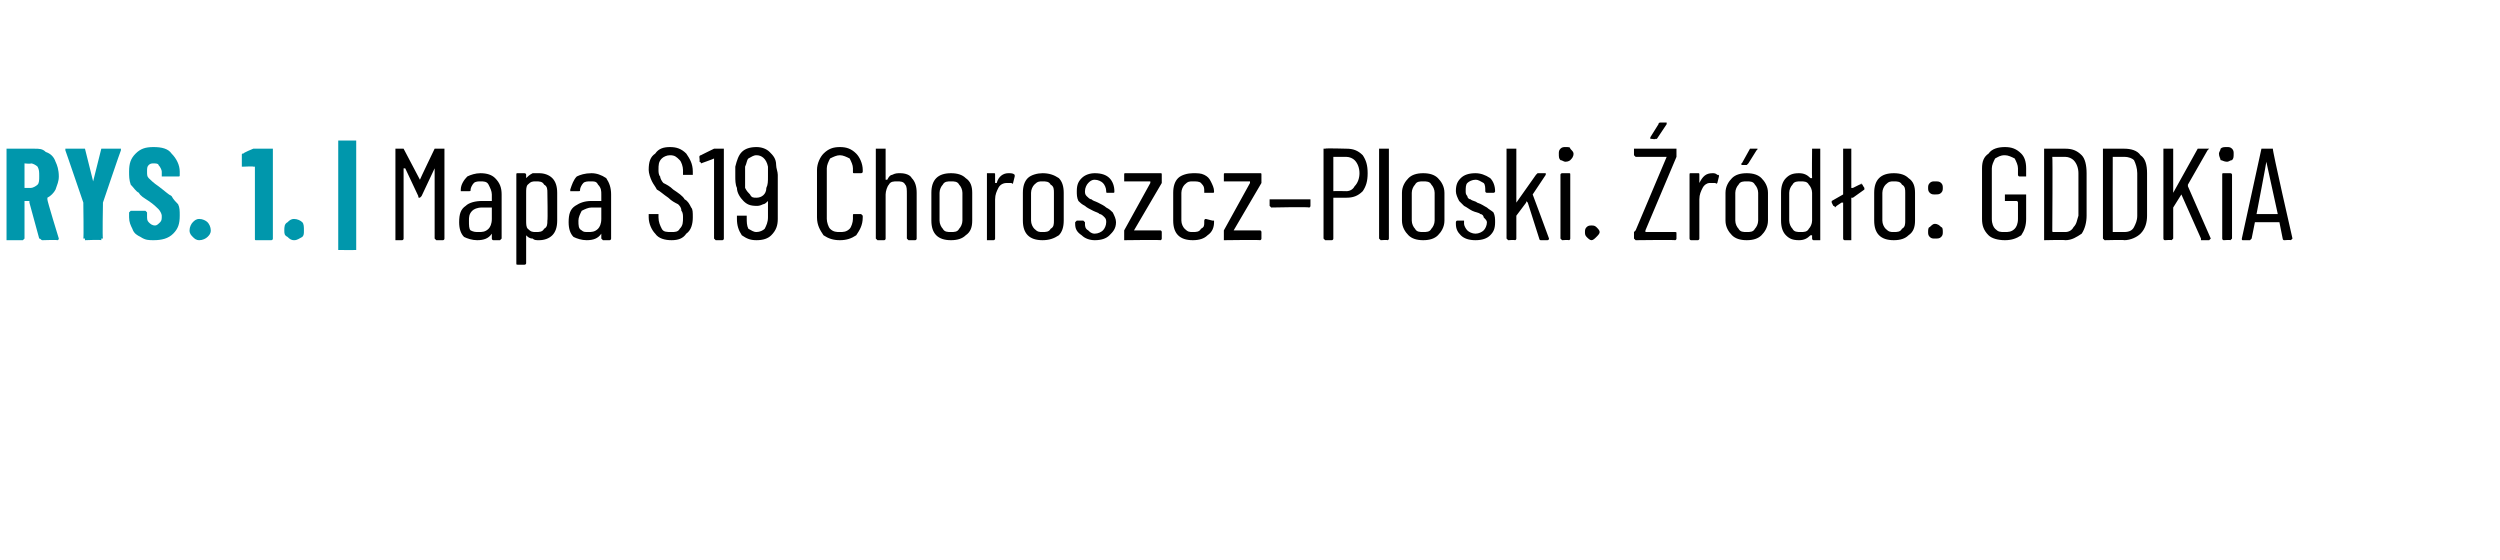<?xml version="1.0" standalone="no"?>
<!DOCTYPE svg PUBLIC "-//W3C//DTD SVG 1.1//EN" "http://www.w3.org/Graphics/SVG/1.1/DTD/svg11.dtd">
<svg xmlns="http://www.w3.org/2000/svg" version="1.1" width="153px" height="34.3px" viewBox="0 -1 153 34.3" style="top:-1px">
  <desc>RYS. 1. | Mapa S19 Choroszcz–Ploski. r d o: GDDKiA</desc>
  <defs/>
  <g class="svg-tables">
    <g class="svg-table-background"/>
  </g>
  <g id="Polygon88219">
    <path d="M 26.6 8.1 C 26.6 8.1 26.7 8.1 26.7 8.1 C 26.7 8.1 27.1 8.1 27.1 8.1 C 27.2 8.1 27.2 8.1 27.2 8.1 C 27.2 8.1 27.2 13.6 27.2 13.6 C 27.2 13.6 27.2 13.7 27.1 13.7 C 27.1 13.7 26.7 13.7 26.7 13.7 C 26.7 13.7 26.6 13.6 26.6 13.6 C 26.6 13.6 26.6 9.3 26.6 9.3 C 26.6 9.3 26.6 9.3 26.6 9.3 C 26.6 9.3 26.6 9.3 26.6 9.3 C 26.6 9.3 25.8 11 25.8 11 C 25.7 11.1 25.7 11.1 25.7 11.1 C 25.6 11.1 25.6 11.1 25.6 11 C 25.6 11 24.8 9.3 24.8 9.3 C 24.7 9.3 24.7 9.3 24.7 9.3 C 24.7 9.3 24.7 9.3 24.7 9.3 C 24.7 9.3 24.7 13.6 24.7 13.6 C 24.7 13.6 24.7 13.7 24.6 13.7 C 24.6 13.7 24.2 13.7 24.2 13.7 C 24.2 13.7 24.2 13.6 24.2 13.6 C 24.2 13.6 24.2 8.1 24.2 8.1 C 24.2 8.1 24.2 8.1 24.2 8.1 C 24.2 8.1 24.6 8.1 24.6 8.1 C 24.7 8.1 24.7 8.1 24.7 8.1 C 24.7 8.1 25.7 10 25.7 10 C 25.7 10 25.7 10 25.7 10 C 25.7 10 25.7 10 25.7 10 C 25.7 9.97 26.6 8.1 26.6 8.1 C 26.6 8.1 26.61 8.13 26.6 8.1 Z M 29.4 9.6 C 29.8 9.6 30.1 9.7 30.3 9.9 C 30.6 10.2 30.7 10.5 30.7 10.9 C 30.7 10.9 30.7 13.6 30.7 13.6 C 30.7 13.6 30.6 13.7 30.6 13.7 C 30.6 13.7 30.2 13.7 30.2 13.7 C 30.1 13.7 30.1 13.6 30.1 13.6 C 30.1 13.6 30.1 13.3 30.1 13.3 C 30.1 13.3 30.1 13.3 30.1 13.3 C 30.1 13.3 30.1 13.3 30.1 13.3 C 29.9 13.6 29.6 13.7 29.2 13.7 C 28.9 13.7 28.6 13.6 28.4 13.5 C 28.2 13.3 28.1 13 28.1 12.6 C 28.1 12.1 28.2 11.8 28.5 11.6 C 28.7 11.4 29.1 11.3 29.5 11.3 C 29.5 11.3 30.1 11.3 30.1 11.3 C 30.1 11.3 30.1 11.3 30.1 11.2 C 30.1 11.2 30.1 10.9 30.1 10.9 C 30.1 10.7 30 10.5 29.9 10.3 C 29.8 10.1 29.6 10.1 29.4 10.1 C 29.3 10.1 29.1 10.1 29 10.2 C 28.9 10.3 28.8 10.5 28.8 10.6 C 28.8 10.7 28.8 10.7 28.7 10.7 C 28.7 10.7 28.3 10.7 28.3 10.7 C 28.2 10.7 28.2 10.7 28.2 10.7 C 28.2 10.7 28.2 10.6 28.2 10.6 C 28.2 10.3 28.4 10 28.6 9.8 C 28.8 9.7 29.1 9.6 29.4 9.6 C 29.4 9.6 29.4 9.6 29.4 9.6 Z M 29.3 13.2 C 29.5 13.2 29.7 13.2 29.9 13 C 30 12.9 30.1 12.7 30.1 12.4 C 30.1 12.4 30.1 11.8 30.1 11.8 C 30.1 11.7 30.1 11.7 30.1 11.7 C 30.1 11.7 29.5 11.7 29.5 11.7 C 29.2 11.7 29 11.8 28.9 11.9 C 28.7 12.1 28.7 12.3 28.7 12.5 C 28.7 12.8 28.7 13 28.8 13.1 C 29 13.2 29.1 13.2 29.3 13.2 C 29.3 13.2 29.3 13.2 29.3 13.2 Z M 33 9.6 C 33.3 9.6 33.6 9.7 33.8 9.9 C 34 10.1 34.1 10.4 34.1 10.8 C 34.1 10.8 34.1 12.5 34.1 12.5 C 34.1 12.9 34 13.2 33.8 13.4 C 33.6 13.6 33.3 13.7 33 13.7 C 32.8 13.7 32.7 13.7 32.6 13.6 C 32.4 13.6 32.3 13.5 32.2 13.4 C 32.2 13.4 32.2 13.4 32.2 13.4 C 32.2 13.4 32.2 13.4 32.2 13.4 C 32.2 13.4 32.2 15.1 32.2 15.1 C 32.2 15.2 32.1 15.2 32.1 15.2 C 32.1 15.2 31.7 15.2 31.7 15.2 C 31.6 15.2 31.6 15.2 31.6 15.1 C 31.6 15.1 31.6 9.7 31.6 9.7 C 31.6 9.6 31.6 9.6 31.7 9.6 C 31.7 9.6 32.1 9.6 32.1 9.6 C 32.1 9.6 32.2 9.6 32.2 9.7 C 32.2 9.7 32.2 9.9 32.2 9.9 C 32.2 9.9 32.2 9.9 32.2 9.9 C 32.2 9.9 32.2 9.9 32.2 9.9 C 32.3 9.8 32.4 9.7 32.6 9.6 C 32.7 9.6 32.8 9.6 33 9.6 C 33 9.6 33 9.6 33 9.6 Z M 33.5 10.8 C 33.5 10.6 33.5 10.4 33.3 10.3 C 33.2 10.1 33 10.1 32.8 10.1 C 32.6 10.1 32.5 10.1 32.3 10.3 C 32.2 10.4 32.2 10.6 32.2 10.8 C 32.2 10.8 32.2 12.5 32.2 12.5 C 32.2 12.7 32.2 12.9 32.3 13 C 32.5 13.2 32.6 13.2 32.8 13.2 C 33 13.2 33.2 13.2 33.3 13 C 33.5 12.9 33.5 12.7 33.5 12.5 C 33.53 12.47 33.5 10.8 33.5 10.8 C 33.5 10.8 33.53 10.82 33.5 10.8 Z M 36.2 9.6 C 36.5 9.6 36.8 9.7 37.1 9.9 C 37.3 10.2 37.4 10.5 37.4 10.9 C 37.4 10.9 37.4 13.6 37.4 13.6 C 37.4 13.6 37.4 13.7 37.3 13.7 C 37.3 13.7 36.9 13.7 36.9 13.7 C 36.9 13.7 36.8 13.6 36.8 13.6 C 36.8 13.6 36.8 13.3 36.8 13.3 C 36.8 13.3 36.8 13.3 36.8 13.3 C 36.8 13.3 36.8 13.3 36.8 13.3 C 36.6 13.6 36.3 13.7 35.9 13.7 C 35.6 13.7 35.3 13.6 35.1 13.5 C 34.9 13.3 34.8 13 34.8 12.6 C 34.8 12.1 34.9 11.8 35.2 11.6 C 35.5 11.4 35.8 11.3 36.2 11.3 C 36.2 11.3 36.8 11.3 36.8 11.3 C 36.8 11.3 36.8 11.3 36.8 11.2 C 36.8 11.2 36.8 10.9 36.8 10.9 C 36.8 10.7 36.8 10.5 36.6 10.3 C 36.5 10.1 36.4 10.1 36.1 10.1 C 36 10.1 35.8 10.1 35.7 10.2 C 35.6 10.3 35.5 10.5 35.5 10.6 C 35.5 10.7 35.5 10.7 35.4 10.7 C 35.4 10.7 35 10.7 35 10.7 C 35 10.7 35 10.7 34.9 10.7 C 34.9 10.7 34.9 10.6 34.9 10.6 C 35 10.3 35.1 10 35.3 9.8 C 35.5 9.7 35.8 9.6 36.2 9.6 C 36.2 9.6 36.2 9.6 36.2 9.6 Z M 36 13.2 C 36.2 13.2 36.4 13.2 36.6 13 C 36.7 12.9 36.8 12.7 36.8 12.4 C 36.8 12.4 36.8 11.8 36.8 11.8 C 36.8 11.7 36.8 11.7 36.8 11.7 C 36.8 11.7 36.2 11.7 36.2 11.7 C 36 11.7 35.8 11.8 35.6 11.9 C 35.5 12.1 35.4 12.3 35.4 12.5 C 35.4 12.8 35.4 13 35.6 13.1 C 35.7 13.2 35.8 13.2 36 13.2 C 36 13.2 36 13.2 36 13.2 Z M 41.1 13.7 C 40.7 13.7 40.3 13.6 40.1 13.3 C 39.9 13.1 39.7 12.7 39.7 12.3 C 39.7 12.3 39.7 12.1 39.7 12.1 C 39.7 12.1 39.8 12.1 39.8 12.1 C 39.8 12.1 40.2 12.1 40.2 12.1 C 40.3 12.1 40.3 12.1 40.3 12.1 C 40.3 12.1 40.3 12.3 40.3 12.3 C 40.3 12.6 40.4 12.8 40.5 13 C 40.6 13.2 40.8 13.2 41.1 13.2 C 41.3 13.2 41.5 13.2 41.6 13 C 41.8 12.8 41.8 12.6 41.8 12.3 C 41.8 12.2 41.8 12 41.7 11.9 C 41.7 11.7 41.6 11.6 41.5 11.5 C 41.3 11.4 41.1 11.3 40.9 11.1 C 40.6 10.9 40.4 10.7 40.2 10.6 C 40.1 10.4 40 10.3 39.9 10.1 C 39.8 9.9 39.7 9.6 39.7 9.4 C 39.7 8.9 39.8 8.6 40.1 8.4 C 40.3 8.1 40.6 8 41 8 C 41.4 8 41.7 8.1 42 8.4 C 42.2 8.7 42.4 9 42.4 9.5 C 42.4 9.5 42.4 9.7 42.4 9.7 C 42.4 9.7 42.3 9.7 42.3 9.7 C 42.3 9.7 41.9 9.7 41.9 9.7 C 41.8 9.7 41.8 9.7 41.8 9.7 C 41.8 9.7 41.8 9.4 41.8 9.4 C 41.8 9.2 41.7 8.9 41.6 8.8 C 41.4 8.6 41.3 8.5 41 8.5 C 40.8 8.5 40.6 8.6 40.5 8.7 C 40.3 8.9 40.3 9.1 40.3 9.4 C 40.3 9.5 40.3 9.7 40.4 9.8 C 40.4 9.9 40.5 10.1 40.6 10.2 C 40.8 10.3 41 10.4 41.2 10.6 C 41.5 10.8 41.8 11 41.9 11.2 C 42.1 11.3 42.2 11.5 42.3 11.7 C 42.4 11.8 42.4 12 42.4 12.3 C 42.4 12.7 42.3 13.1 42 13.3 C 41.8 13.6 41.5 13.7 41.1 13.7 C 41.1 13.7 41.1 13.7 41.1 13.7 Z M 43.7 8.1 C 43.7 8.1 43.7 8.1 43.8 8.1 C 43.8 8.1 44.2 8.1 44.2 8.1 C 44.3 8.1 44.3 8.1 44.3 8.1 C 44.3 8.1 44.3 13.6 44.3 13.6 C 44.3 13.6 44.3 13.7 44.2 13.7 C 44.2 13.7 43.8 13.7 43.8 13.7 C 43.8 13.7 43.7 13.6 43.7 13.6 C 43.7 13.6 43.7 8.7 43.7 8.7 C 43.7 8.7 43.7 8.7 43.7 8.7 C 43.7 8.7 43.7 8.7 43.7 8.7 C 43.69 8.72 42.9 9 42.9 9 C 42.9 9 42.91 8.97 42.9 9 C 42.9 9 42.9 8.9 42.8 8.9 C 42.84 8.9 42.8 8.6 42.8 8.6 C 42.8 8.6 42.8 8.59 42.8 8.6 C 42.8 8.6 42.8 8.5 42.9 8.5 C 42.86 8.51 43.7 8.1 43.7 8.1 C 43.7 8.1 43.68 8.09 43.7 8.1 Z M 47.6 12.4 C 47.6 12.8 47.5 13.1 47.2 13.4 C 47 13.6 46.7 13.7 46.3 13.7 C 45.9 13.7 45.7 13.6 45.4 13.4 C 45.2 13.1 45.1 12.8 45.1 12.4 C 45.1 12.4 45.1 12.2 45.1 12.2 C 45.1 12.2 45.1 12.2 45.2 12.2 C 45.2 12.2 45.6 12.2 45.6 12.2 C 45.6 12.2 45.7 12.2 45.7 12.2 C 45.7 12.2 45.7 12.3 45.7 12.3 C 45.7 12.6 45.7 12.8 45.8 13 C 46 13.1 46.1 13.2 46.3 13.2 C 46.5 13.2 46.7 13.1 46.8 13 C 46.9 12.8 47 12.6 47 12.3 C 47 12.3 47 11.3 47 11.3 C 47 11.3 47 11.3 47 11.3 C 47 11.3 47 11.3 47 11.3 C 46.9 11.4 46.8 11.5 46.7 11.5 C 46.5 11.6 46.4 11.6 46.3 11.6 C 45.9 11.6 45.7 11.5 45.5 11.3 C 45.3 11.1 45.1 10.8 45.1 10.5 C 45 10.3 45 10 45 9.8 C 45 9.5 45 9.3 45 9.2 C 45.1 8.8 45.2 8.5 45.4 8.3 C 45.6 8.1 45.9 8 46.3 8 C 46.6 8 46.9 8.1 47.1 8.3 C 47.3 8.5 47.5 8.7 47.5 9.1 C 47.5 9.3 47.6 9.5 47.6 9.7 C 47.6 9.7 47.6 12.4 47.6 12.4 Z M 46.3 11.1 C 46.6 11.1 46.9 10.9 46.9 10.5 C 47 10.3 47 10.1 47 9.8 C 47 9.6 47 9.4 47 9.2 C 46.9 8.7 46.6 8.5 46.3 8.5 C 46.1 8.5 46 8.6 45.8 8.7 C 45.7 8.8 45.7 9 45.6 9.2 C 45.6 9.4 45.6 9.6 45.6 9.8 C 45.6 10.1 45.6 10.3 45.6 10.5 C 45.7 10.7 45.8 10.8 45.9 10.9 C 46 11.1 46.1 11.1 46.3 11.1 C 46.3 11.1 46.3 11.1 46.3 11.1 Z M 51.4 13.7 C 51 13.7 50.7 13.6 50.4 13.4 C 50.2 13.1 50 12.8 50 12.3 C 50 12.3 50 9.4 50 9.4 C 50 9 50.2 8.6 50.4 8.4 C 50.7 8.1 51 8 51.4 8 C 51.8 8 52.1 8.1 52.4 8.4 C 52.6 8.6 52.8 9 52.8 9.4 C 52.8 9.4 52.8 9.5 52.8 9.5 C 52.8 9.6 52.7 9.6 52.7 9.6 C 52.7 9.6 52.3 9.6 52.3 9.6 C 52.2 9.6 52.2 9.6 52.2 9.5 C 52.2 9.5 52.2 9.3 52.2 9.3 C 52.2 9.1 52.1 8.9 52 8.7 C 51.8 8.6 51.6 8.5 51.4 8.5 C 51.2 8.5 51 8.6 50.8 8.7 C 50.7 8.9 50.6 9.1 50.6 9.3 C 50.6 9.3 50.6 12.4 50.6 12.4 C 50.6 12.6 50.7 12.9 50.8 13 C 51 13.2 51.2 13.2 51.4 13.2 C 51.6 13.2 51.8 13.2 52 13 C 52.1 12.9 52.2 12.6 52.2 12.4 C 52.2 12.4 52.2 12.2 52.2 12.2 C 52.2 12.1 52.2 12.1 52.3 12.1 C 52.3 12.1 52.7 12.1 52.7 12.1 C 52.7 12.1 52.8 12.2 52.8 12.2 C 52.8 12.2 52.8 12.3 52.8 12.3 C 52.8 12.8 52.6 13.1 52.4 13.4 C 52.1 13.6 51.8 13.7 51.4 13.7 C 51.4 13.7 51.4 13.7 51.4 13.7 Z M 55.1 9.6 C 55.4 9.6 55.7 9.7 55.8 9.9 C 56 10.1 56.1 10.4 56.1 10.8 C 56.1 10.8 56.1 13.6 56.1 13.6 C 56.1 13.6 56.1 13.7 56 13.7 C 56 13.7 55.6 13.7 55.6 13.7 C 55.6 13.7 55.5 13.6 55.5 13.6 C 55.5 13.6 55.5 10.9 55.5 10.9 C 55.5 10.6 55.5 10.4 55.4 10.3 C 55.3 10.1 55.1 10.1 54.9 10.1 C 54.7 10.1 54.5 10.1 54.4 10.3 C 54.3 10.4 54.2 10.7 54.2 10.9 C 54.2 10.9 54.2 13.6 54.2 13.6 C 54.2 13.6 54.2 13.7 54.1 13.7 C 54.1 13.7 53.7 13.7 53.7 13.7 C 53.7 13.7 53.6 13.6 53.6 13.6 C 53.6 13.6 53.6 8.1 53.6 8.1 C 53.6 8.1 53.7 8.1 53.7 8.1 C 53.7 8.1 54.1 8.1 54.1 8.1 C 54.2 8.1 54.2 8.1 54.2 8.1 C 54.2 8.1 54.2 10 54.2 10 C 54.2 10 54.2 10 54.2 10 C 54.2 10 54.3 10 54.3 10 C 54.4 9.8 54.5 9.7 54.6 9.7 C 54.8 9.6 54.9 9.6 55.1 9.6 C 55.1 9.6 55.1 9.6 55.1 9.6 Z M 58.2 13.7 C 57.8 13.7 57.5 13.6 57.3 13.4 C 57.1 13.2 57 12.9 57 12.5 C 57 12.5 57 10.8 57 10.8 C 57 10.4 57.1 10.1 57.3 9.9 C 57.5 9.7 57.8 9.6 58.2 9.6 C 58.6 9.6 58.9 9.7 59.1 9.9 C 59.4 10.1 59.5 10.4 59.5 10.8 C 59.5 10.8 59.5 12.5 59.5 12.5 C 59.5 12.9 59.4 13.2 59.1 13.4 C 58.9 13.6 58.6 13.7 58.2 13.7 C 58.2 13.7 58.2 13.7 58.2 13.7 Z M 58.2 13.2 C 58.4 13.2 58.6 13.2 58.7 13 C 58.8 12.9 58.9 12.7 58.9 12.5 C 58.9 12.5 58.9 10.8 58.9 10.8 C 58.9 10.6 58.8 10.4 58.7 10.3 C 58.6 10.1 58.4 10.1 58.2 10.1 C 58 10.1 57.8 10.1 57.7 10.3 C 57.6 10.4 57.5 10.6 57.5 10.8 C 57.5 10.8 57.5 12.5 57.5 12.5 C 57.5 12.7 57.6 12.9 57.7 13 C 57.8 13.2 58 13.2 58.2 13.2 C 58.2 13.2 58.2 13.2 58.2 13.2 Z M 61.7 9.6 C 61.9 9.6 62 9.6 62.1 9.7 C 62.1 9.7 62.1 9.7 62.1 9.8 C 62.1 9.8 62 10.2 62 10.2 C 62 10.2 62 10.3 61.9 10.2 C 61.9 10.2 61.8 10.2 61.7 10.2 C 61.6 10.2 61.6 10.2 61.6 10.2 C 61.4 10.2 61.2 10.3 61.1 10.5 C 61 10.7 60.9 10.9 60.9 11.2 C 60.9 11.2 60.9 13.6 60.9 13.6 C 60.9 13.6 60.9 13.7 60.8 13.7 C 60.8 13.7 60.4 13.7 60.4 13.7 C 60.4 13.7 60.4 13.6 60.4 13.6 C 60.4 13.6 60.4 9.7 60.4 9.7 C 60.4 9.6 60.4 9.6 60.4 9.6 C 60.4 9.6 60.8 9.6 60.8 9.6 C 60.9 9.6 60.9 9.6 60.9 9.7 C 60.9 9.7 60.9 10.2 60.9 10.2 C 60.9 10.2 60.9 10.2 60.9 10.2 C 60.9 10.2 61 10.2 61 10.2 C 61.1 9.8 61.4 9.6 61.7 9.6 C 61.7 9.6 61.7 9.6 61.7 9.6 Z M 63.8 13.7 C 63.4 13.7 63.1 13.6 62.9 13.4 C 62.7 13.2 62.6 12.9 62.6 12.5 C 62.6 12.5 62.6 10.8 62.6 10.8 C 62.6 10.4 62.7 10.1 62.9 9.9 C 63.1 9.7 63.5 9.6 63.8 9.6 C 64.2 9.6 64.5 9.7 64.8 9.9 C 65 10.1 65.1 10.4 65.1 10.8 C 65.1 10.8 65.1 12.5 65.1 12.5 C 65.1 12.9 65 13.2 64.8 13.4 C 64.5 13.6 64.2 13.7 63.8 13.7 C 63.8 13.7 63.8 13.7 63.8 13.7 Z M 63.8 13.2 C 64 13.2 64.2 13.2 64.3 13 C 64.5 12.9 64.5 12.7 64.5 12.5 C 64.5 12.5 64.5 10.8 64.5 10.8 C 64.5 10.6 64.5 10.4 64.3 10.3 C 64.2 10.1 64 10.1 63.8 10.1 C 63.6 10.1 63.5 10.1 63.3 10.3 C 63.2 10.4 63.1 10.6 63.1 10.8 C 63.1 10.8 63.1 12.5 63.1 12.5 C 63.1 12.7 63.2 12.9 63.3 13 C 63.5 13.2 63.6 13.2 63.8 13.2 C 63.8 13.2 63.8 13.2 63.8 13.2 Z M 67 13.7 C 66.7 13.7 66.4 13.6 66.2 13.4 C 65.9 13.2 65.8 13 65.8 12.7 C 65.8 12.7 65.8 12.6 65.8 12.6 C 65.8 12.6 65.9 12.5 65.9 12.5 C 65.9 12.5 66.3 12.5 66.3 12.5 C 66.3 12.5 66.4 12.6 66.4 12.6 C 66.4 12.6 66.4 12.7 66.4 12.7 C 66.4 12.8 66.4 13 66.6 13.1 C 66.7 13.2 66.8 13.3 67 13.3 C 67.2 13.3 67.4 13.2 67.5 13.1 C 67.6 13 67.7 12.8 67.7 12.6 C 67.7 12.5 67.7 12.4 67.6 12.3 C 67.5 12.2 67.4 12.1 67.3 12.1 C 67.2 12 67.1 12 66.9 11.9 C 66.7 11.8 66.5 11.7 66.4 11.6 C 66.2 11.5 66.1 11.4 66 11.3 C 65.9 11.1 65.9 10.9 65.9 10.7 C 65.9 10.3 66 10.1 66.2 9.9 C 66.4 9.7 66.7 9.6 67 9.6 C 67.4 9.6 67.7 9.7 67.9 9.9 C 68.1 10.1 68.2 10.4 68.2 10.7 C 68.2 10.7 68.2 10.7 68.2 10.7 C 68.2 10.8 68.2 10.8 68.1 10.8 C 68.1 10.8 67.8 10.8 67.8 10.8 C 67.7 10.8 67.7 10.8 67.7 10.7 C 67.7 10.7 67.7 10.7 67.7 10.7 C 67.7 10.5 67.6 10.3 67.5 10.2 C 67.4 10.1 67.2 10 67 10 C 66.8 10 66.7 10.1 66.6 10.2 C 66.5 10.3 66.4 10.5 66.4 10.7 C 66.4 10.8 66.4 10.9 66.5 11 C 66.6 11.1 66.7 11.2 66.8 11.2 C 66.9 11.3 67 11.3 67.2 11.4 C 67.4 11.5 67.6 11.6 67.7 11.7 C 67.9 11.8 68 11.9 68.1 12 C 68.2 12.2 68.3 12.4 68.3 12.6 C 68.3 13 68.1 13.2 67.9 13.4 C 67.7 13.6 67.4 13.7 67 13.7 C 67 13.7 67 13.7 67 13.7 Z M 68.8 13.7 C 68.8 13.7 68.8 13.6 68.8 13.6 C 68.8 13.6 68.8 13.2 68.8 13.2 C 68.8 13.2 68.8 13.1 68.8 13.1 C 68.8 13.1 70.4 10.2 70.4 10.2 C 70.4 10.2 70.4 10.2 70.4 10.2 C 70.4 10.1 70.4 10.1 70.4 10.1 C 70.4 10.1 68.9 10.1 68.9 10.1 C 68.8 10.1 68.8 10.1 68.8 10.1 C 68.8 10.1 68.8 9.7 68.8 9.7 C 68.8 9.6 68.8 9.6 68.9 9.6 C 68.9 9.6 71 9.6 71 9.6 C 71.1 9.6 71.1 9.6 71.1 9.7 C 71.1 9.7 71.1 10.1 71.1 10.1 C 71.1 10.1 71.1 10.2 71.1 10.2 C 71.1 10.2 69.4 13.1 69.4 13.1 C 69.4 13.1 69.4 13.1 69.4 13.1 C 69.4 13.1 69.4 13.1 69.4 13.1 C 69.4 13.1 71 13.1 71 13.1 C 71.1 13.1 71.1 13.2 71.1 13.2 C 71.1 13.2 71.1 13.6 71.1 13.6 C 71.1 13.6 71.1 13.7 71 13.7 C 71.04 13.67 68.8 13.7 68.8 13.7 C 68.8 13.7 68.83 13.67 68.8 13.7 Z M 73 13.7 C 72.6 13.7 72.3 13.6 72.1 13.4 C 71.9 13.2 71.8 12.9 71.8 12.5 C 71.8 12.5 71.8 10.8 71.8 10.8 C 71.8 10.4 71.9 10.1 72.1 9.9 C 72.3 9.7 72.7 9.6 73 9.6 C 73.3 9.6 73.5 9.6 73.7 9.7 C 73.9 9.8 74 9.9 74.1 10.1 C 74.2 10.3 74.3 10.5 74.3 10.7 C 74.3 10.7 74.3 10.7 74.3 10.7 C 74.3 10.8 74.3 10.8 74.2 10.8 C 74.2 10.8 73.8 10.8 73.8 10.8 C 73.7 10.8 73.7 10.8 73.7 10.8 C 73.7 10.8 73.7 10.7 73.7 10.7 C 73.7 10.5 73.7 10.4 73.5 10.2 C 73.4 10.1 73.2 10.1 73 10.1 C 72.8 10.1 72.7 10.1 72.5 10.3 C 72.4 10.4 72.3 10.6 72.3 10.8 C 72.3 10.8 72.3 12.5 72.3 12.5 C 72.3 12.7 72.4 12.9 72.5 13 C 72.7 13.2 72.8 13.2 73 13.2 C 73.2 13.2 73.4 13.2 73.5 13 C 73.7 12.9 73.7 12.8 73.7 12.6 C 73.7 12.6 73.7 12.5 73.7 12.5 C 73.7 12.5 73.7 12.4 73.8 12.4 C 73.8 12.4 74.2 12.5 74.2 12.5 C 74.3 12.5 74.3 12.5 74.3 12.5 C 74.3 12.5 74.3 12.6 74.3 12.6 C 74.3 12.9 74.2 13.2 73.9 13.4 C 73.7 13.6 73.4 13.7 73 13.7 C 73 13.7 73 13.7 73 13.7 Z M 74.9 13.7 C 74.9 13.7 74.9 13.6 74.9 13.6 C 74.9 13.6 74.9 13.2 74.9 13.2 C 74.9 13.2 74.9 13.1 74.9 13.1 C 74.9 13.1 76.5 10.2 76.5 10.2 C 76.5 10.2 76.5 10.2 76.5 10.2 C 76.5 10.1 76.5 10.1 76.5 10.1 C 76.5 10.1 75 10.1 75 10.1 C 74.9 10.1 74.9 10.1 74.9 10.1 C 74.9 10.1 74.9 9.7 74.9 9.7 C 74.9 9.6 74.9 9.6 75 9.6 C 75 9.6 77.1 9.6 77.1 9.6 C 77.2 9.6 77.2 9.6 77.2 9.7 C 77.2 9.7 77.2 10.1 77.2 10.1 C 77.2 10.1 77.2 10.2 77.2 10.2 C 77.2 10.2 75.5 13.1 75.5 13.1 C 75.5 13.1 75.5 13.1 75.5 13.1 C 75.5 13.1 75.5 13.1 75.6 13.1 C 75.6 13.1 77.1 13.1 77.1 13.1 C 77.2 13.1 77.2 13.2 77.2 13.2 C 77.2 13.2 77.2 13.6 77.2 13.6 C 77.2 13.6 77.2 13.7 77.1 13.7 C 77.14 13.67 74.9 13.7 74.9 13.7 C 74.9 13.7 74.94 13.67 74.9 13.7 Z M 77.8 11.7 C 77.8 11.7 77.7 11.6 77.7 11.6 C 77.7 11.6 77.7 11.2 77.7 11.2 C 77.7 11.2 77.8 11.2 77.8 11.2 C 77.8 11.2 80.1 11.2 80.1 11.2 C 80.2 11.2 80.2 11.2 80.2 11.2 C 80.2 11.2 80.2 11.6 80.2 11.6 C 80.2 11.6 80.2 11.7 80.1 11.7 C 80.12 11.65 77.8 11.7 77.8 11.7 C 77.8 11.7 77.82 11.65 77.8 11.7 Z M 82.4 8.1 C 82.8 8.1 83.1 8.2 83.4 8.5 C 83.6 8.8 83.7 9.1 83.7 9.6 C 83.7 10.1 83.6 10.4 83.4 10.7 C 83.1 11 82.8 11.1 82.4 11.1 C 82.4 11.1 81.6 11.1 81.6 11.1 C 81.6 11.1 81.6 11.2 81.6 11.2 C 81.6 11.2 81.6 13.6 81.6 13.6 C 81.6 13.6 81.6 13.7 81.5 13.7 C 81.5 13.7 81.1 13.7 81.1 13.7 C 81.1 13.7 81 13.6 81 13.6 C 81 13.6 81 8.1 81 8.1 C 81 8.1 81.1 8.1 81.1 8.1 C 81.1 8.06 82.4 8.1 82.4 8.1 C 82.4 8.1 82.42 8.06 82.4 8.1 Z M 82.4 10.7 C 82.6 10.7 82.8 10.6 82.9 10.4 C 83.1 10.2 83.2 9.9 83.2 9.6 C 83.2 9.3 83.1 9 82.9 8.8 C 82.8 8.7 82.6 8.6 82.4 8.6 C 82.4 8.6 81.6 8.6 81.6 8.6 C 81.6 8.6 81.6 8.6 81.6 8.6 C 81.6 8.6 81.6 10.6 81.6 10.6 C 81.6 10.7 81.6 10.7 81.6 10.7 C 81.62 10.68 82.4 10.7 82.4 10.7 C 82.4 10.7 82.35 10.68 82.4 10.7 Z M 84.5 13.7 C 84.5 13.7 84.4 13.6 84.4 13.6 C 84.4 13.6 84.4 8.1 84.4 8.1 C 84.4 8.1 84.5 8.1 84.5 8.1 C 84.5 8.1 84.9 8.1 84.9 8.1 C 85 8.1 85 8.1 85 8.1 C 85 8.1 85 13.6 85 13.6 C 85 13.6 85 13.7 84.9 13.7 C 84.92 13.67 84.5 13.7 84.5 13.7 C 84.5 13.7 84.51 13.67 84.5 13.7 Z M 87.1 13.7 C 86.7 13.7 86.4 13.6 86.2 13.4 C 86 13.2 85.8 12.9 85.8 12.5 C 85.8 12.5 85.8 10.8 85.8 10.8 C 85.8 10.4 86 10.1 86.2 9.9 C 86.4 9.7 86.7 9.6 87.1 9.6 C 87.5 9.6 87.8 9.7 88 9.9 C 88.2 10.1 88.4 10.4 88.4 10.8 C 88.4 10.8 88.4 12.5 88.4 12.5 C 88.4 12.9 88.2 13.2 88 13.4 C 87.8 13.6 87.5 13.7 87.1 13.7 C 87.1 13.7 87.1 13.7 87.1 13.7 Z M 87.1 13.2 C 87.3 13.2 87.5 13.2 87.6 13 C 87.7 12.9 87.8 12.7 87.8 12.5 C 87.8 12.5 87.8 10.8 87.8 10.8 C 87.8 10.6 87.7 10.4 87.6 10.3 C 87.5 10.1 87.3 10.1 87.1 10.1 C 86.9 10.1 86.7 10.1 86.6 10.3 C 86.5 10.4 86.4 10.6 86.4 10.8 C 86.4 10.8 86.4 12.5 86.4 12.5 C 86.4 12.7 86.5 12.9 86.6 13 C 86.7 13.2 86.9 13.2 87.1 13.2 C 87.1 13.2 87.1 13.2 87.1 13.2 Z M 90.3 13.7 C 89.9 13.7 89.6 13.6 89.4 13.4 C 89.2 13.2 89.1 13 89.1 12.7 C 89.1 12.7 89.1 12.6 89.1 12.6 C 89.1 12.6 89.1 12.5 89.2 12.5 C 89.2 12.5 89.6 12.5 89.6 12.5 C 89.6 12.5 89.6 12.6 89.6 12.6 C 89.6 12.6 89.6 12.7 89.6 12.7 C 89.6 12.8 89.7 13 89.8 13.1 C 89.9 13.2 90.1 13.3 90.3 13.3 C 90.5 13.3 90.7 13.2 90.8 13.1 C 90.9 13 91 12.8 91 12.6 C 91 12.5 90.9 12.4 90.8 12.3 C 90.8 12.2 90.7 12.1 90.6 12.1 C 90.5 12 90.3 12 90.1 11.9 C 89.9 11.8 89.8 11.7 89.6 11.6 C 89.5 11.5 89.4 11.4 89.3 11.3 C 89.2 11.1 89.1 10.9 89.1 10.7 C 89.1 10.3 89.2 10.1 89.4 9.9 C 89.6 9.7 89.9 9.6 90.3 9.6 C 90.6 9.6 90.9 9.7 91.2 9.9 C 91.4 10.1 91.5 10.4 91.5 10.7 C 91.5 10.7 91.5 10.7 91.5 10.7 C 91.5 10.8 91.4 10.8 91.4 10.8 C 91.4 10.8 91 10.8 91 10.8 C 91 10.8 90.9 10.8 90.9 10.7 C 90.9 10.7 90.9 10.7 90.9 10.7 C 90.9 10.5 90.9 10.3 90.8 10.2 C 90.6 10.1 90.5 10 90.3 10 C 90.1 10 89.9 10.1 89.8 10.2 C 89.7 10.3 89.7 10.5 89.7 10.7 C 89.7 10.8 89.7 10.9 89.8 11 C 89.8 11.1 89.9 11.2 90 11.2 C 90.1 11.3 90.3 11.3 90.4 11.4 C 90.7 11.5 90.8 11.6 91 11.7 C 91.1 11.8 91.3 11.9 91.4 12 C 91.5 12.2 91.5 12.4 91.5 12.6 C 91.5 13 91.4 13.2 91.2 13.4 C 91 13.6 90.7 13.7 90.3 13.7 C 90.3 13.7 90.3 13.7 90.3 13.7 Z M 92.3 13.7 C 92.3 13.7 92.2 13.6 92.2 13.6 C 92.2 13.6 92.2 8.1 92.2 8.1 C 92.2 8.1 92.3 8.1 92.3 8.1 C 92.3 8.1 92.7 8.1 92.7 8.1 C 92.8 8.1 92.8 8.1 92.8 8.1 C 92.8 8.1 92.8 11.4 92.8 11.4 C 92.8 11.4 92.8 11.4 92.8 11.4 C 92.8 11.4 92.8 11.4 92.8 11.4 C 92.8 11.4 94 9.7 94 9.7 C 94.1 9.6 94.1 9.6 94.1 9.6 C 94.1 9.6 94.6 9.6 94.6 9.6 C 94.6 9.6 94.6 9.6 94.6 9.6 C 94.6 9.7 94.6 9.7 94.6 9.7 C 94.6 9.7 93.8 10.9 93.8 10.9 C 93.8 10.9 93.8 10.9 93.8 10.9 C 93.81 10.9 94.8 13.6 94.8 13.6 C 94.8 13.6 94.76 13.61 94.8 13.6 C 94.8 13.7 94.7 13.7 94.7 13.7 C 94.7 13.7 94.3 13.7 94.3 13.7 C 94.2 13.7 94.2 13.6 94.2 13.6 C 94.2 13.6 93.5 11.4 93.5 11.4 C 93.4 11.3 93.4 11.3 93.4 11.4 C 93.4 11.4 92.8 12.2 92.8 12.2 C 92.8 12.2 92.8 12.2 92.8 12.2 C 92.8 12.2 92.8 13.6 92.8 13.6 C 92.8 13.6 92.8 13.7 92.7 13.7 C 92.73 13.67 92.3 13.7 92.3 13.7 C 92.3 13.7 92.32 13.67 92.3 13.7 Z M 95.8 8.9 C 95.7 8.9 95.6 8.8 95.5 8.8 C 95.4 8.7 95.4 8.6 95.4 8.4 C 95.4 8.3 95.4 8.2 95.5 8.1 C 95.6 8 95.7 8 95.8 8 C 96 8 96.1 8 96.1 8.1 C 96.2 8.2 96.3 8.3 96.3 8.4 C 96.3 8.6 96.2 8.7 96.1 8.8 C 96.1 8.8 96 8.9 95.8 8.9 C 95.8 8.9 95.8 8.9 95.8 8.9 Z M 95.6 13.7 C 95.6 13.7 95.5 13.6 95.5 13.6 C 95.5 13.6 95.5 9.7 95.5 9.7 C 95.5 9.6 95.6 9.6 95.6 9.6 C 95.6 9.6 96 9.6 96 9.6 C 96.1 9.6 96.1 9.6 96.1 9.7 C 96.1 9.7 96.1 13.6 96.1 13.6 C 96.1 13.6 96.1 13.7 96 13.7 C 96.03 13.67 95.6 13.7 95.6 13.7 C 95.6 13.7 95.62 13.67 95.6 13.7 Z M 97.4 13.7 C 97.3 13.7 97.2 13.6 97.1 13.5 C 97 13.4 97 13.3 97 13.2 C 97 13.1 97 13 97.1 12.9 C 97.2 12.8 97.3 12.8 97.4 12.8 C 97.5 12.8 97.6 12.8 97.7 12.9 C 97.8 13 97.9 13.1 97.9 13.2 C 97.9 13.3 97.8 13.4 97.7 13.5 C 97.6 13.6 97.5 13.7 97.4 13.7 C 97.4 13.7 97.4 13.7 97.4 13.7 Z M 100.1 13.7 C 100.1 13.7 100 13.6 100 13.6 C 100 13.6 100 13.2 100 13.2 C 100 13.2 100 13.2 100.1 13.1 C 100.1 13.1 102 8.6 102 8.6 C 102 8.6 102 8.6 102 8.6 C 102 8.6 102 8.6 102 8.6 C 102 8.6 100.1 8.6 100.1 8.6 C 100.1 8.6 100 8.5 100 8.5 C 100 8.5 100 8.1 100 8.1 C 100 8.1 100.1 8.1 100.1 8.1 C 100.1 8.1 102.5 8.1 102.5 8.1 C 102.6 8.1 102.6 8.1 102.6 8.1 C 102.6 8.1 102.6 8.5 102.6 8.5 C 102.6 8.5 102.6 8.6 102.6 8.6 C 102.6 8.6 100.7 13.1 100.7 13.1 C 100.7 13.1 100.7 13.2 100.7 13.2 C 100.7 13.2 100.7 13.2 100.7 13.2 C 100.7 13.2 102.5 13.2 102.5 13.2 C 102.6 13.2 102.6 13.2 102.6 13.3 C 102.6 13.3 102.6 13.6 102.6 13.6 C 102.6 13.6 102.6 13.7 102.5 13.7 C 102.54 13.67 100.1 13.7 100.1 13.7 C 100.1 13.7 100.12 13.67 100.1 13.7 Z M 101.1 7.5 C 101 7.5 101 7.5 101 7.5 C 101 7.5 101 7.5 101 7.4 C 101 7.4 101.5 6.6 101.5 6.6 C 101.5 6.5 101.6 6.5 101.6 6.5 C 101.6 6.5 101.9 6.5 101.9 6.5 C 102 6.5 102 6.5 102 6.5 C 102 6.6 102 6.6 102 6.6 C 102 6.6 101.4 7.5 101.4 7.5 C 101.4 7.5 101.4 7.5 101.3 7.5 C 101.33 7.54 101.1 7.5 101.1 7.5 C 101.1 7.5 101.07 7.54 101.1 7.5 Z M 104.8 9.6 C 104.9 9.6 105 9.6 105.1 9.7 C 105.2 9.7 105.2 9.7 105.2 9.8 C 105.2 9.8 105.1 10.2 105.1 10.2 C 105.1 10.2 105 10.3 105 10.2 C 104.9 10.2 104.8 10.2 104.7 10.2 C 104.7 10.2 104.7 10.2 104.6 10.2 C 104.5 10.2 104.3 10.3 104.2 10.5 C 104.1 10.7 104 10.9 104 11.2 C 104 11.2 104 13.6 104 13.6 C 104 13.6 104 13.7 103.9 13.7 C 103.9 13.7 103.5 13.7 103.5 13.7 C 103.4 13.7 103.4 13.6 103.4 13.6 C 103.4 13.6 103.4 9.7 103.4 9.7 C 103.4 9.6 103.4 9.6 103.5 9.6 C 103.5 9.6 103.9 9.6 103.9 9.6 C 104 9.6 104 9.6 104 9.7 C 104 9.7 104 10.2 104 10.2 C 104 10.2 104 10.2 104 10.2 C 104 10.2 104 10.2 104 10.2 C 104.2 9.8 104.4 9.6 104.8 9.6 C 104.8 9.6 104.8 9.6 104.8 9.6 Z M 106.9 13.7 C 106.5 13.7 106.2 13.6 106 13.4 C 105.8 13.2 105.6 12.9 105.6 12.5 C 105.6 12.5 105.6 10.8 105.6 10.8 C 105.6 10.4 105.8 10.1 106 9.9 C 106.2 9.7 106.5 9.6 106.9 9.6 C 107.3 9.6 107.6 9.7 107.8 9.9 C 108 10.1 108.2 10.4 108.2 10.8 C 108.2 10.8 108.2 12.5 108.2 12.5 C 108.2 12.9 108 13.2 107.8 13.4 C 107.6 13.6 107.3 13.7 106.9 13.7 C 106.9 13.7 106.9 13.7 106.9 13.7 Z M 106.9 13.2 C 107.1 13.2 107.3 13.2 107.4 13 C 107.5 12.9 107.6 12.7 107.6 12.5 C 107.6 12.5 107.6 10.8 107.6 10.8 C 107.6 10.6 107.5 10.4 107.4 10.3 C 107.3 10.1 107.1 10.1 106.9 10.1 C 106.7 10.1 106.5 10.1 106.4 10.3 C 106.3 10.4 106.2 10.6 106.2 10.8 C 106.2 10.8 106.2 12.5 106.2 12.5 C 106.2 12.7 106.3 12.9 106.4 13 C 106.5 13.2 106.7 13.2 106.9 13.2 C 106.9 13.2 106.9 13.2 106.9 13.2 Z M 106.6 9.1 C 106.6 9.1 106.6 9.1 106.6 9.1 C 106.5 9 106.6 9 106.6 9 C 106.6 9 107.1 8.1 107.1 8.1 C 107.1 8.1 107.1 8.1 107.2 8.1 C 107.2 8.1 107.5 8.1 107.5 8.1 C 107.5 8.1 107.5 8.1 107.5 8.1 C 107.6 8.1 107.6 8.1 107.5 8.2 C 107.5 8.2 107 9 107 9 C 106.9 9.1 106.9 9.1 106.9 9.1 C 106.88 9.09 106.6 9.1 106.6 9.1 C 106.6 9.1 106.62 9.09 106.6 9.1 Z M 110.9 8.1 C 110.9 8.1 110.9 8.1 111 8.1 C 111 8.1 111.4 8.1 111.4 8.1 C 111.4 8.1 111.4 8.1 111.4 8.1 C 111.4 8.1 111.4 13.6 111.4 13.6 C 111.4 13.6 111.4 13.7 111.4 13.7 C 111.4 13.7 111 13.7 111 13.7 C 110.9 13.7 110.9 13.6 110.9 13.6 C 110.9 13.6 110.9 13.4 110.9 13.4 C 110.9 13.4 110.9 13.4 110.9 13.4 C 110.9 13.4 110.8 13.4 110.8 13.4 C 110.6 13.6 110.4 13.7 110.1 13.7 C 109.7 13.7 109.5 13.6 109.3 13.4 C 109.1 13.2 109 12.9 109 12.5 C 109 12.5 109 10.8 109 10.8 C 109 10.4 109.1 10.1 109.3 9.9 C 109.5 9.7 109.7 9.6 110.1 9.6 C 110.4 9.6 110.6 9.7 110.8 9.9 C 110.8 9.9 110.9 9.9 110.9 9.9 C 110.9 9.9 110.9 9.9 110.9 9.9 C 110.88 9.89 110.9 8.1 110.9 8.1 C 110.9 8.1 110.88 8.15 110.9 8.1 Z M 110.2 13.2 C 110.4 13.2 110.6 13.2 110.7 13 C 110.8 12.9 110.9 12.7 110.9 12.5 C 110.9 12.5 110.9 10.8 110.9 10.8 C 110.9 10.6 110.8 10.4 110.7 10.3 C 110.6 10.1 110.4 10.1 110.2 10.1 C 110 10.1 109.8 10.1 109.7 10.3 C 109.6 10.4 109.5 10.6 109.5 10.8 C 109.5 10.8 109.5 12.5 109.5 12.5 C 109.5 12.7 109.6 12.9 109.7 13 C 109.8 13.2 110 13.2 110.2 13.2 C 110.2 13.2 110.2 13.2 110.2 13.2 Z M 114.1 10.5 C 114.1 10.5 114.1 10.6 114.1 10.6 C 114.1 10.6 114.1 10.6 114.1 10.6 C 114.1 10.6 113.4 11.1 113.4 11.1 C 113.4 11.1 113.3 11.1 113.3 11.1 C 113.3 11.1 113.3 13.6 113.3 13.6 C 113.3 13.6 113.3 13.7 113.3 13.7 C 113.3 13.7 112.9 13.7 112.9 13.7 C 112.8 13.7 112.8 13.6 112.8 13.6 C 112.8 13.6 112.8 11.4 112.8 11.4 C 112.8 11.4 112.8 11.4 112.8 11.4 C 112.8 11.4 112.7 11.4 112.7 11.4 C 112.7 11.4 112.4 11.6 112.4 11.6 C 112.3 11.7 112.3 11.7 112.3 11.7 C 112.3 11.7 112.3 11.6 112.2 11.6 C 112.2 11.6 112.1 11.4 112.1 11.4 C 112.1 11.4 112.1 11.3 112.1 11.3 C 112.1 11.3 112.1 11.3 112.1 11.3 C 112.1 11.3 112.8 10.9 112.8 10.9 C 112.8 10.9 112.8 10.9 112.8 10.9 C 112.8 10.9 112.8 8.1 112.8 8.1 C 112.8 8.1 112.8 8.1 112.9 8.1 C 112.9 8.1 113.3 8.1 113.3 8.1 C 113.3 8.1 113.3 8.1 113.3 8.1 C 113.3 8.1 113.3 10.5 113.3 10.5 C 113.3 10.5 113.3 10.5 113.4 10.5 C 113.4 10.5 113.4 10.5 113.4 10.5 C 113.4 10.5 113.8 10.3 113.8 10.3 C 113.9 10.3 113.9 10.2 113.9 10.2 C 113.9 10.2 113.9 10.3 114 10.3 C 113.95 10.29 114.1 10.5 114.1 10.5 C 114.1 10.5 114.09 10.53 114.1 10.5 Z M 115.9 13.7 C 115.5 13.7 115.2 13.6 115 13.4 C 114.8 13.2 114.7 12.9 114.7 12.5 C 114.7 12.5 114.7 10.8 114.7 10.8 C 114.7 10.4 114.8 10.1 115 9.9 C 115.2 9.7 115.5 9.6 115.9 9.6 C 116.3 9.6 116.6 9.7 116.8 9.9 C 117.1 10.1 117.2 10.4 117.2 10.8 C 117.2 10.8 117.2 12.5 117.2 12.5 C 117.2 12.9 117.1 13.2 116.8 13.4 C 116.6 13.6 116.3 13.7 115.9 13.7 C 115.9 13.7 115.9 13.7 115.9 13.7 Z M 115.9 13.2 C 116.1 13.2 116.3 13.2 116.4 13 C 116.6 12.9 116.6 12.7 116.6 12.5 C 116.6 12.5 116.6 10.8 116.6 10.8 C 116.6 10.6 116.6 10.4 116.4 10.3 C 116.3 10.1 116.1 10.1 115.9 10.1 C 115.7 10.1 115.6 10.1 115.4 10.3 C 115.3 10.4 115.2 10.6 115.2 10.8 C 115.2 10.8 115.2 12.5 115.2 12.5 C 115.2 12.7 115.3 12.9 115.4 13 C 115.6 13.2 115.7 13.2 115.9 13.2 C 115.9 13.2 115.9 13.2 115.9 13.2 Z M 118.4 10.9 C 118.3 10.9 118.2 10.9 118.1 10.8 C 118 10.7 118 10.6 118 10.5 C 118 10.4 118 10.3 118.1 10.2 C 118.2 10.1 118.3 10.1 118.4 10.1 C 118.6 10.1 118.7 10.1 118.8 10.2 C 118.9 10.3 118.9 10.4 118.9 10.5 C 118.9 10.6 118.9 10.7 118.8 10.8 C 118.7 10.9 118.6 10.9 118.4 10.9 C 118.4 10.9 118.4 10.9 118.4 10.9 Z M 118.4 13.6 C 118.3 13.6 118.2 13.6 118.1 13.5 C 118 13.4 118 13.3 118 13.2 C 118 13.1 118 12.9 118.1 12.9 C 118.2 12.8 118.3 12.7 118.4 12.7 C 118.6 12.7 118.7 12.8 118.8 12.9 C 118.9 12.9 118.9 13.1 118.9 13.2 C 118.9 13.3 118.9 13.4 118.8 13.5 C 118.7 13.6 118.6 13.6 118.4 13.6 C 118.4 13.6 118.4 13.6 118.4 13.6 Z M 122.7 13.7 C 122.3 13.7 121.9 13.6 121.7 13.4 C 121.4 13.1 121.3 12.8 121.3 12.4 C 121.3 12.4 121.3 9.3 121.3 9.3 C 121.3 8.9 121.4 8.6 121.7 8.4 C 121.9 8.1 122.3 8 122.7 8 C 123.1 8 123.4 8.1 123.7 8.4 C 123.9 8.6 124 8.9 124 9.3 C 124 9.3 124 9.7 124 9.7 C 124 9.7 124 9.8 124 9.8 C 124 9.8 123.6 9.8 123.6 9.8 C 123.5 9.8 123.5 9.7 123.5 9.7 C 123.5 9.7 123.5 9.3 123.5 9.3 C 123.5 9.1 123.4 8.9 123.3 8.7 C 123.1 8.6 122.9 8.5 122.7 8.5 C 122.4 8.5 122.3 8.6 122.1 8.7 C 122 8.9 121.9 9.1 121.9 9.3 C 121.9 9.3 121.9 12.4 121.9 12.4 C 121.9 12.7 122 12.9 122.1 13 C 122.3 13.2 122.4 13.2 122.7 13.2 C 122.9 13.2 123.1 13.2 123.3 13 C 123.4 12.9 123.5 12.7 123.5 12.4 C 123.5 12.4 123.5 11.4 123.5 11.4 C 123.5 11.4 123.5 11.3 123.4 11.3 C 123.4 11.3 122.8 11.3 122.8 11.3 C 122.7 11.3 122.7 11.3 122.7 11.3 C 122.7 11.3 122.7 10.9 122.7 10.9 C 122.7 10.9 122.7 10.9 122.8 10.9 C 122.8 10.9 124 10.9 124 10.9 C 124 10.9 124 10.9 124 10.9 C 124 10.9 124 12.4 124 12.4 C 124 12.8 123.9 13.1 123.7 13.4 C 123.4 13.6 123.1 13.7 122.7 13.7 C 122.7 13.7 122.7 13.7 122.7 13.7 Z M 125.1 13.7 C 125.1 13.7 125.1 13.6 125.1 13.6 C 125.1 13.6 125.1 8.1 125.1 8.1 C 125.1 8.1 125.1 8.1 125.1 8.1 C 125.1 8.1 126.4 8.1 126.4 8.1 C 126.8 8.1 127.1 8.2 127.4 8.5 C 127.6 8.7 127.7 9.1 127.7 9.6 C 127.7 9.6 127.7 12.2 127.7 12.2 C 127.7 12.6 127.6 13 127.4 13.3 C 127.1 13.5 126.8 13.7 126.4 13.7 C 126.37 13.67 125.1 13.7 125.1 13.7 C 125.1 13.7 125.14 13.67 125.1 13.7 Z M 125.6 13.1 C 125.6 13.2 125.6 13.2 125.7 13.2 C 125.7 13.2 126.4 13.2 126.4 13.2 C 126.6 13.2 126.8 13.1 126.9 12.9 C 127.1 12.7 127.1 12.5 127.2 12.2 C 127.2 12.2 127.2 9.6 127.2 9.6 C 127.2 9.3 127.1 9 126.9 8.8 C 126.8 8.7 126.6 8.6 126.4 8.6 C 126.4 8.6 125.7 8.6 125.7 8.6 C 125.6 8.6 125.6 8.6 125.6 8.6 C 125.63 8.6 125.6 13.1 125.6 13.1 C 125.6 13.1 125.63 13.14 125.6 13.1 Z M 128.8 13.7 C 128.8 13.7 128.7 13.6 128.7 13.6 C 128.7 13.6 128.7 8.1 128.7 8.1 C 128.7 8.1 128.8 8.1 128.8 8.1 C 128.8 8.1 130 8.1 130 8.1 C 130.4 8.1 130.8 8.2 131 8.5 C 131.3 8.7 131.4 9.1 131.4 9.6 C 131.4 9.6 131.4 12.2 131.4 12.2 C 131.4 12.6 131.3 13 131 13.3 C 130.8 13.5 130.4 13.7 130 13.7 C 130.04 13.67 128.8 13.7 128.8 13.7 C 128.8 13.7 128.81 13.67 128.8 13.7 Z M 129.3 13.1 C 129.3 13.2 129.3 13.2 129.3 13.2 C 129.3 13.2 130 13.2 130 13.2 C 130.3 13.2 130.5 13.1 130.6 12.9 C 130.7 12.7 130.8 12.5 130.8 12.2 C 130.8 12.2 130.8 9.6 130.8 9.6 C 130.8 9.3 130.7 9 130.6 8.8 C 130.5 8.7 130.3 8.6 130 8.6 C 130 8.6 129.3 8.6 129.3 8.6 C 129.3 8.6 129.3 8.6 129.3 8.6 C 129.29 8.6 129.3 13.1 129.3 13.1 C 129.3 13.1 129.29 13.14 129.3 13.1 Z M 132.5 13.7 C 132.4 13.7 132.4 13.6 132.4 13.6 C 132.4 13.6 132.4 8.1 132.4 8.1 C 132.4 8.1 132.4 8.1 132.5 8.1 C 132.5 8.1 132.9 8.1 132.9 8.1 C 132.9 8.1 133 8.1 133 8.1 C 133 8.1 133 10.7 133 10.7 C 133 10.8 133 10.8 133 10.8 C 133 10.8 133 10.8 133 10.8 C 133 10.8 134.5 8.1 134.5 8.1 C 134.6 8.1 134.6 8.1 134.6 8.1 C 134.6 8.1 135.1 8.1 135.1 8.1 C 135.1 8.1 135.1 8.1 135.2 8.1 C 135.2 8.1 135.2 8.1 135.1 8.2 C 135.1 8.2 133.9 10.3 133.9 10.3 C 133.9 10.4 133.9 10.4 133.9 10.4 C 133.89 10.38 135.3 13.6 135.3 13.6 C 135.3 13.6 135.27 13.61 135.3 13.6 C 135.3 13.6 135.2 13.7 135.2 13.7 C 135.2 13.7 134.7 13.7 134.7 13.7 C 134.7 13.7 134.7 13.6 134.7 13.6 C 134.7 13.6 133.5 10.9 133.5 10.9 C 133.5 10.9 133.5 10.9 133.5 10.9 C 133.5 10.9 133 11.7 133 11.7 C 133 11.7 133 11.7 133 11.7 C 133 11.7 133 13.6 133 13.6 C 133 13.6 132.9 13.7 132.9 13.7 C 132.88 13.67 132.5 13.7 132.5 13.7 C 132.5 13.7 132.47 13.67 132.5 13.7 Z M 136.3 8.9 C 136.1 8.9 136 8.8 135.9 8.8 C 135.9 8.7 135.8 8.6 135.8 8.4 C 135.8 8.3 135.9 8.2 135.9 8.1 C 136 8 136.1 8 136.3 8 C 136.4 8 136.5 8 136.6 8.1 C 136.7 8.2 136.7 8.3 136.7 8.4 C 136.7 8.6 136.7 8.7 136.6 8.8 C 136.5 8.8 136.4 8.9 136.3 8.9 C 136.3 8.9 136.3 8.9 136.3 8.9 Z M 136.1 13.7 C 136 13.7 136 13.6 136 13.6 C 136 13.6 136 9.7 136 9.7 C 136 9.6 136 9.6 136.1 9.6 C 136.1 9.6 136.5 9.6 136.5 9.6 C 136.5 9.6 136.6 9.6 136.6 9.7 C 136.6 9.7 136.6 13.6 136.6 13.6 C 136.6 13.6 136.5 13.7 136.5 13.7 C 136.47 13.67 136.1 13.7 136.1 13.7 C 136.1 13.7 136.06 13.67 136.1 13.7 Z M 139.8 13.7 C 139.7 13.7 139.7 13.6 139.7 13.6 C 139.7 13.6 139.5 12.6 139.5 12.6 C 139.5 12.6 139.5 12.6 139.5 12.6 C 139.5 12.6 139.5 12.6 139.5 12.6 C 139.5 12.6 138 12.6 138 12.6 C 138 12.6 138 12.6 138 12.6 C 138 12.6 138 12.6 138 12.6 C 138 12.6 137.8 13.6 137.8 13.6 C 137.8 13.6 137.7 13.7 137.7 13.7 C 137.7 13.7 137.3 13.7 137.3 13.7 C 137.2 13.7 137.2 13.7 137.2 13.6 C 137.2 13.6 137.2 13.6 137.2 13.6 C 137.2 13.6 138.4 8.1 138.4 8.1 C 138.4 8.1 138.4 8.1 138.5 8.1 C 138.5 8.1 139 8.1 139 8.1 C 139 8.1 139 8.1 139.1 8.1 C 139.05 8.14 140.3 13.6 140.3 13.6 C 140.3 13.6 140.27 13.6 140.3 13.6 C 140.3 13.6 140.2 13.7 140.2 13.7 C 140.2 13.67 139.8 13.7 139.8 13.7 C 139.8 13.7 139.78 13.67 139.8 13.7 Z M 138.1 12.1 C 138.1 12.1 138.1 12.1 138.1 12.1 C 138.1 12.1 139.4 12.1 139.4 12.1 C 139.4 12.1 139.4 12.1 139.4 12.1 C 139.4 12.1 138.7 8.9 138.7 8.9 C 138.7 8.9 138.7 8.9 138.7 8.9 C 138.7 8.9 138.7 8.9 138.7 8.9 C 138.71 8.93 138.1 12.1 138.1 12.1 C 138.1 12.1 138.07 12.08 138.1 12.1 Z " stroke="none" fill="#000"/>
  </g>
  <g id="Polygon88218">
    <path d="M 2.6 13.7 C 2.5 13.7 2.5 13.6 2.4 13.6 C 2.4 13.6 1.8 11.4 1.8 11.4 C 1.8 11.4 1.8 11.3 1.8 11.3 C 1.8 11.3 1.5 11.3 1.5 11.3 C 1.5 11.3 1.5 11.4 1.5 11.4 C 1.5 11.4 1.5 13.6 1.5 13.6 C 1.5 13.6 1.5 13.6 1.5 13.6 C 1.4 13.7 1.4 13.7 1.4 13.7 C 1.4 13.7 0.4 13.7 0.4 13.7 C 0.4 13.7 0.4 13.7 0.4 13.6 C 0.4 13.6 0.4 13.6 0.4 13.6 C 0.4 13.6 0.4 8.2 0.4 8.2 C 0.4 8.1 0.4 8.1 0.4 8.1 C 0.4 8.1 0.4 8.1 0.4 8.1 C 0.4 8.1 2.1 8.1 2.1 8.1 C 2.4 8.1 2.6 8.1 2.8 8.3 C 3.1 8.4 3.3 8.6 3.4 8.9 C 3.5 9.1 3.6 9.4 3.6 9.8 C 3.6 10.1 3.5 10.3 3.4 10.6 C 3.3 10.8 3.1 11 2.9 11.1 C 2.9 11.2 2.9 11.2 2.9 11.2 C 2.9 11.2 2.9 11.2 2.9 11.2 C 2.86 11.2 3.6 13.6 3.6 13.6 C 3.6 13.6 3.61 13.59 3.6 13.6 C 3.6 13.6 3.6 13.7 3.5 13.7 C 3.52 13.67 2.6 13.7 2.6 13.7 C 2.6 13.7 2.56 13.67 2.6 13.7 Z M 1.5 9 C 1.5 9 1.5 9.1 1.5 9.1 C 1.5 9.1 1.5 10.4 1.5 10.4 C 1.5 10.5 1.5 10.5 1.5 10.5 C 1.5 10.5 1.9 10.5 1.9 10.5 C 2 10.5 2.2 10.4 2.3 10.3 C 2.4 10.2 2.4 10 2.4 9.8 C 2.4 9.5 2.4 9.4 2.3 9.2 C 2.2 9.1 2 9 1.9 9 C 1.88 9.04 1.5 9 1.5 9 C 1.5 9 1.52 9.04 1.5 9 Z M 5.2 13.7 C 5.2 13.7 5.2 13.7 5.2 13.6 C 5.1 13.6 5.1 13.6 5.1 13.6 C 5.13 13.57 5.1 11.5 5.1 11.5 L 5.1 11.4 C 5.1 11.4 4 8.18 4 8.2 C 4 8.2 4 8.2 4 8.1 C 4 8.1 4 8.1 4.1 8.1 C 4.1 8.1 5.1 8.1 5.1 8.1 C 5.1 8.1 5.2 8.1 5.2 8.1 C 5.2 8.1 5.7 10.1 5.7 10.1 C 5.7 10.1 5.7 10.1 5.7 10.1 C 5.7 10.1 5.7 10.1 5.7 10.1 C 5.7 10.1 6.2 8.1 6.2 8.1 C 6.2 8.1 6.3 8.1 6.3 8.1 C 6.3 8.1 7.3 8.1 7.3 8.1 C 7.3 8.1 7.4 8.1 7.4 8.1 C 7.4 8.1 7.4 8.1 7.4 8.2 C 7.39 8.18 6.3 11.4 6.3 11.4 L 6.3 11.5 C 6.3 11.5 6.26 13.57 6.3 13.6 C 6.3 13.6 6.2 13.6 6.2 13.6 C 6.2 13.7 6.2 13.7 6.2 13.7 C 6.16 13.66 5.2 13.7 5.2 13.7 C 5.2 13.7 5.23 13.66 5.2 13.7 Z M 9.4 13.7 C 9.1 13.7 8.9 13.7 8.6 13.5 C 8.4 13.4 8.2 13.3 8.1 13 C 8 12.8 7.9 12.6 7.9 12.3 C 7.9 12.3 7.9 12 7.9 12 C 7.9 12 7.9 12 7.9 12 C 7.9 12 8 11.9 8 11.9 C 8 11.9 8.9 11.9 8.9 11.9 C 8.9 11.9 9 12 9 12 C 9 12 9 12 9 12 C 9 12 9 12.2 9 12.2 C 9 12.4 9 12.5 9.1 12.6 C 9.2 12.7 9.3 12.8 9.5 12.8 C 9.6 12.8 9.7 12.7 9.8 12.6 C 9.9 12.5 9.9 12.4 9.9 12.2 C 9.9 12.1 9.8 11.9 9.7 11.8 C 9.6 11.7 9.4 11.5 9.1 11.3 C 8.8 11.1 8.6 11 8.5 10.8 C 8.3 10.7 8.2 10.5 8 10.3 C 7.9 10 7.9 9.8 7.9 9.5 C 7.9 9 8 8.7 8.3 8.4 C 8.6 8.1 8.9 8 9.4 8 C 9.9 8 10.3 8.1 10.5 8.4 C 10.8 8.7 11 9.1 11 9.5 C 11 9.5 11 9.7 11 9.7 C 11 9.8 11 9.8 10.9 9.8 C 10.9 9.8 10.9 9.8 10.9 9.8 C 10.9 9.8 10 9.8 10 9.8 C 9.9 9.8 9.9 9.8 9.9 9.8 C 9.9 9.8 9.9 9.8 9.9 9.7 C 9.9 9.7 9.9 9.5 9.9 9.5 C 9.9 9.4 9.8 9.2 9.7 9.1 C 9.7 9 9.5 9 9.4 9 C 9.3 9 9.2 9 9.1 9.1 C 9 9.2 9 9.3 9 9.5 C 9 9.7 9 9.8 9.1 9.9 C 9.2 10 9.4 10.2 9.7 10.4 C 10.1 10.7 10.3 10.9 10.5 11 C 10.6 11.2 10.8 11.4 10.9 11.5 C 11 11.7 11 11.9 11 12.2 C 11 12.7 10.9 13 10.6 13.3 C 10.3 13.6 9.9 13.7 9.4 13.7 C 9.4 13.7 9.4 13.7 9.4 13.7 Z M 12.2 13.7 C 12 13.7 11.9 13.6 11.8 13.5 C 11.7 13.4 11.6 13.3 11.6 13.1 C 11.6 12.9 11.7 12.7 11.8 12.6 C 11.9 12.5 12 12.4 12.2 12.4 C 12.4 12.4 12.6 12.5 12.7 12.6 C 12.8 12.7 12.9 12.9 12.9 13.1 C 12.9 13.3 12.8 13.4 12.7 13.5 C 12.6 13.6 12.4 13.7 12.2 13.7 C 12.2 13.7 12.2 13.7 12.2 13.7 Z M 15.5 8.1 C 15.6 8.1 15.6 8.1 15.6 8.1 C 15.6 8.1 16.6 8.1 16.6 8.1 C 16.6 8.1 16.7 8.1 16.7 8.1 C 16.7 8.1 16.7 8.1 16.7 8.2 C 16.7 8.2 16.7 13.6 16.7 13.6 C 16.7 13.6 16.7 13.6 16.7 13.6 C 16.7 13.7 16.6 13.7 16.6 13.7 C 16.6 13.7 15.7 13.7 15.7 13.7 C 15.6 13.7 15.6 13.7 15.6 13.6 C 15.6 13.6 15.6 13.6 15.6 13.6 C 15.6 13.6 15.6 9.2 15.6 9.2 C 15.6 9.2 15.6 9.2 15.5 9.2 C 15.53 9.17 14.9 9.2 14.9 9.2 C 14.9 9.2 14.9 9.25 14.9 9.2 C 14.8 9.2 14.8 9.2 14.8 9.2 C 14.8 9.2 14.8 8.5 14.8 8.5 C 14.8 8.4 14.8 8.4 14.9 8.4 C 14.86 8.36 15.5 8.1 15.5 8.1 C 15.5 8.1 15.52 8.09 15.5 8.1 Z M 18 13.7 C 17.8 13.7 17.7 13.6 17.6 13.5 C 17.4 13.4 17.4 13.3 17.4 13.1 C 17.4 12.9 17.4 12.7 17.6 12.6 C 17.7 12.5 17.8 12.4 18 12.4 C 18.2 12.4 18.4 12.5 18.5 12.6 C 18.6 12.7 18.6 12.9 18.6 13.1 C 18.6 13.3 18.6 13.4 18.5 13.5 C 18.3 13.6 18.2 13.7 18 13.7 C 18 13.7 18 13.7 18 13.7 Z M 20.8 14.3 C 20.7 14.3 20.7 14.3 20.7 14.3 C 20.7 14.3 20.7 14.2 20.7 14.2 C 20.7 14.2 20.7 7.7 20.7 7.7 C 20.7 7.7 20.7 7.6 20.7 7.6 C 20.7 7.6 20.7 7.6 20.8 7.6 C 20.8 7.6 21.7 7.6 21.7 7.6 C 21.7 7.6 21.8 7.6 21.8 7.6 C 21.8 7.6 21.8 7.7 21.8 7.7 C 21.8 7.7 21.8 14.2 21.8 14.2 C 21.8 14.2 21.8 14.3 21.8 14.3 C 21.8 14.3 21.7 14.3 21.7 14.3 C 21.71 14.31 20.8 14.3 20.8 14.3 C 20.8 14.3 20.78 14.31 20.8 14.3 Z " stroke="none" fill="#0097ac"/>
  </g>
</svg>